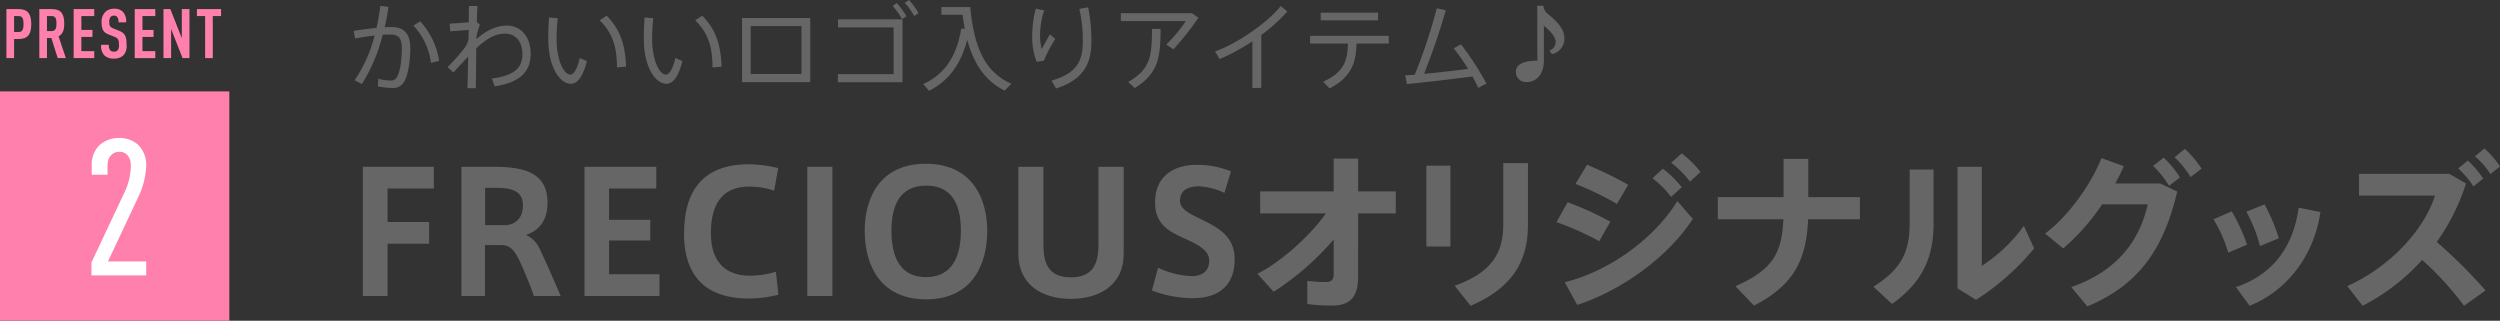 <svg xmlns="http://www.w3.org/2000/svg" viewBox="0 0 654.09 83.91"><rect x="0" y="0" width="654.09" height="83.91" fill="#333333" stroke="none"/><defs><style>.cls-1{fill:#ff80ad;}.cls-2{fill:#fff;}.cls-3{fill:#666;}</style></defs><title>item-present-ttl02</title><g id="レイヤー_2" data-name="レイヤー 2"><g id="文字"><rect class="cls-1" y="23.91" width="60" height="60"/><path class="cls-1" d="M4.88,10.2H3.68v5h-2V2.38H4.88c2.33,0,3.3,1.21,3.3,3.89S7.31,10.2,4.88,10.2Zm0-6H3.68V8.38H4.92c1.08,0,1.24-1,1.24-2.09S6,4.2,4.92,4.2Z"/><path class="cls-1" d="M15.1,15.2,13.43,9.94H12.29V15.2h-2V2.38h3.25c2.34,0,3.27,1.14,3.27,3.78,0,1.59-.32,2.72-1.49,3.35l1.91,5.69Zm-1.57-11H12.29V8.13h1.24c1.08,0,1.25-.9,1.25-2S14.61,4.2,13.53,4.2Z"/><path class="cls-1" d="M19.27,15.2V2.38h5.39V4.2H21.29V7.84h2.9V9.66h-2.9v3.72h3.37V15.2Z"/><path class="cls-1" d="M32.29,14.48a3.51,3.51,0,0,1-2.5.85,3.4,3.4,0,0,1-2.49-.85,3.54,3.54,0,0,1-.82-2.75h2a2,2,0,0,0,.36,1.44,1.22,1.22,0,0,0,.94.34,1.19,1.19,0,0,0,1-.36,2.06,2.06,0,0,0,.34-1.42c0-1.37-.21-1.71-1.2-2.11L28.37,9c-1.3-.54-1.79-1.24-1.79-3.22a3.52,3.52,0,0,1,1.05-2.72,3.21,3.21,0,0,1,2.19-.78,3.16,3.16,0,0,1,2.31.78A3.65,3.65,0,0,1,33,5.84H31a2.12,2.12,0,0,0-.3-1.37,1.08,1.08,0,0,0-.9-.38,1.11,1.11,0,0,0-.87.36,2,2,0,0,0-.34,1.26c0,1,.16,1.37,1.06,1.73l1.52.61c1.53.63,1.94,1.45,1.94,3.61A3.64,3.64,0,0,1,32.29,14.48Z"/><path class="cls-1" d="M35.25,15.2V2.38h5.38V4.2H37.27V7.84h2.9V9.66h-2.9v3.72h3.36V15.2Z"/><path class="cls-1" d="M47.77,15.2l-3-7.61V15.2h-2V2.38h1.8l3,7.62V2.38h2V15.2Z"/><path class="cls-1" d="M55.67,4.2v11h-2V4.2H51.52V2.38h6.32V4.2Z"/><path class="cls-2" d="M23.93,72.06v-3.4l8.7-18.45a16.32,16.32,0,0,0,1.6-6.9c0-2.4-1.35-3.6-3-3.6s-3.1,1.2-3.1,3.6v2.4H24v-2.3A7.09,7.09,0,0,1,26,38a7.59,7.59,0,0,1,5.15-1.9,7.14,7.14,0,0,1,5,1.8,7.33,7.33,0,0,1,2.1,5.6,20.39,20.39,0,0,1-2.05,8l-7.95,16.9h10v3.65Z"/><path class="cls-3" d="M94.93,77.44V43.64H113.5v5.68H101.4v8.76h10.87v5.68H101.4V77.44Z"/><path class="cls-3" d="M136.16,68.73c-1.63-3.52-2.77-4.62-5.19-4.62h-4.09V77.44h-6.16V43.64h8.36c7.83,0,14.17,1.37,14.17,9.42,0,4.75-2.33,7.31-5.64,8.41a7.07,7.07,0,0,1,3.57,3.61c1.28,2.59,4,8.75,5.5,12.36h-7C138.93,75.15,137.31,71.24,136.16,68.73Zm.66-14.92c0-3.92-3-4.66-7-4.66h-2.9v9.76h5.63C135.15,58.61,136.82,56.76,136.82,53.81Z"/><path class="cls-3" d="M159.35,57.51h10.78v5.41H159.35v8.84h13.2v5.68H152.92V43.64h18.79v5.68H159.35Z"/><path class="cls-3" d="M179,60.89c0-9,3.35-17.91,16.94-17.91a34.47,34.47,0,0,1,7.66,1l-1.06,5.9a20.06,20.06,0,0,0-6.46-1.06C189.18,48.79,186,53.19,186,61c0,7.39,3.69,11.13,10.25,11.13A24.16,24.16,0,0,0,203,71.1l.66,6a30.92,30.92,0,0,1-7.7,1c-13.46,0-17-8.23-17-17.12Z"/><path class="cls-3" d="M217.78,77.44h-6.56V43.64h6.56Z"/><path class="cls-3" d="M226.23,60.41c0-8.18,3.65-17.56,16-17.56s16.07,9.38,16.07,17.6-3.57,17.87-16,17.87c-12,0-16.06-9-16.06-17.87Zm7,0c0,8.93,3.87,12.1,9.06,12.1s9.11-3.25,9.11-12.14c0-8.41-3.47-11.8-9.06-11.8s-9.11,3.39-9.11,11.8Z"/><path class="cls-3" d="M280.08,78.19c-7.26,0-13.64-3.57-13.64-11.79V43.64H273V64.11c0,5,1.5,8.45,7.17,8.45s7.22-3.44,7.22-8.45V43.64H294V66.4c0,8.22-6.38,11.79-13.82,11.79Z"/><path class="cls-3" d="M320.35,50.47a17.14,17.14,0,0,0-6.69-1.72c-2.07,0-4.93.57-4.93,3.78,0,2.12,2.29,3.26,5.19,4.67,4.8,2.33,9.11,4.57,9.11,10.65C323,75.64,317.75,78,312.16,78a29.57,29.57,0,0,1-10.78-2L303,70.05a23,23,0,0,0,8.84,2.2c2.07,0,4.53-.88,4.53-4,0-2.33-1.84-3.78-6.16-5.72-4.7-2.07-8-4-8-9.59,0-7.92,6.42-9.81,10.69-9.81a23.45,23.45,0,0,1,9.16,1.71Z"/><path class="cls-3" d="M333.23,76.34,329,71.63c6.24-3.17,13.73-9.9,17.91-15.8H329.71V50.07h19.23V41.49h6.39v8.58h9.85v5.76h-9.85V72.42c0,5.11-1.94,7.53-6.87,7.53a46.66,46.66,0,0,1-6.42-.4V73.48a41.31,41.31,0,0,0,4.84.31c1.4,0,2.06-.57,2.06-2V62.66A72.17,72.17,0,0,1,333.23,76.34Z"/><path class="cls-3" d="M379.48,43.34V64.5h-6.29V43.34Zm20.29-.66V59c0,9.82-4.62,16.59-15,21l-4.18-5.24c9.73-3.43,12.72-8.67,12.72-15.88V42.68Z"/><path class="cls-3" d="M421.32,58l-2.9,5.11a77.26,77.26,0,0,0-11.18-5l2.91-5.2A81.26,81.26,0,0,1,421.32,58Zm17.52-5.41,4.05,4.67C436.68,67,424.36,76,412.65,79.77l-3.25-5.94C421,71,432.81,62.44,438.84,52.62ZM426,48.35l-2.95,5a82,82,0,0,0-10.83-5.24l3-5A95.06,95.06,0,0,1,426,48.35Zm9.06-4.22A26.13,26.13,0,0,1,440,49l-2.78,2.51a25.63,25.63,0,0,0-4.88-4.88Zm4.93-4A25.94,25.94,0,0,1,444.91,45l-2.73,2.51a28.75,28.75,0,0,0-4.93-4.93Z"/><path class="cls-3" d="M466.65,51.57v-10h6.46v10h13.51v5.8H473.07c-.44,10.35-3.52,17.17-14.17,22.58l-4.84-5.06c9.81-4.36,12.15-8.63,12.54-17.52H449.44v-5.8Z"/><path class="cls-3" d="M505.89,44.35V58.52c0,8.49-2.68,15.22-10.87,21L490.14,75c8.1-5,9.5-10.08,9.5-16.77V44.35Zm12.63-.71V69.56a41.56,41.56,0,0,0,11-10.47L532.21,65A65.38,65.38,0,0,1,517,78.45l-4.84-3V43.64Z"/><path class="cls-3" d="M565.16,48l4.49,2.11C566,65.52,559.36,74.62,546.11,80.17l-4.18-5.06c12.59-4.4,18-12.76,20-21.65H550A57.57,57.57,0,0,1,539.82,65l-4.76-3.88c6.43-4.79,12.24-13.37,14.75-19.75l5.85,2.11c-.62,1.45-1.41,3-2.25,4.53Zm.93-6.78a28.58,28.58,0,0,1,4.27,5.2l-2.86,2.2a24.1,24.1,0,0,0-4.18-5.2Zm5.54-2.28A27.09,27.09,0,0,1,576,44.13l-2.86,2.2a25.08,25.08,0,0,0-4.19-5.19Z"/><path class="cls-3" d="M583.9,55.31a45.3,45.3,0,0,1,4,8.71L583,66.09a37.12,37.12,0,0,0-3.87-8.72Zm23.2.17C605.47,66.75,598.52,76,588.57,80L585,75.11c9.76-3.3,15-10.61,16.41-20.77Zm-14.61-2a48.37,48.37,0,0,1,3.74,8.84l-4.93,2.07a39,39,0,0,0-3.57-9Z"/><path class="cls-3" d="M650.31,76,644.67,80a79.41,79.41,0,0,0-10.95-12,54,54,0,0,1-15.58,12l-4-5.15c11.7-5.24,20.33-15.27,22.93-23.67H617.21V45.49h23.63L645.2,48a55.45,55.45,0,0,1-7.66,15.31A130.33,130.33,0,0,1,650.31,76Zm-4.62-34a27.67,27.67,0,0,1,4,4.71l-2.55,2.07a23.71,23.71,0,0,0-4-4.71ZM650,38.85a23.09,23.09,0,0,1,4.09,4.71l-2.51,2a20.34,20.34,0,0,0-4.05-4.66Z"/><path class="cls-3" d="M98.5,7.3a50.19,50.19,0,0,0,1-5.78l2.15.28c-.25,1.77-.6,3.57-1,5.35.65-.05,1.23-.08,1.7-.08,3.43,0,5,1.8,5,5.55s-.68,7.23-1.6,8.75A3.26,3.26,0,0,1,102.47,23a17.08,17.08,0,0,1-3.62-.42l.15-2a10.38,10.38,0,0,0,3,.48,1.74,1.74,0,0,0,1.8-.82c.8-1.18,1.32-4.18,1.32-7.55,0-2.73-.82-3.65-3-3.65-.6,0-1.3,0-2,.07A43.78,43.78,0,0,1,94.67,22l-1.9-1A36,36,0,0,0,98,9.3c-1.73.2-3.53.47-5.1.77l-.37-2C94.3,7.77,96.5,7.5,98.5,7.3Zm16.39,8.62-2.14.53a17.37,17.37,0,0,0-4.58-9.75l1.75-1.13A19.52,19.52,0,0,1,114.89,15.92Z"/><path class="cls-3" d="M122.65,5.82c0-1.65,0-3.12.07-4.25h2.2c-.07,1.08-.12,2.55-.17,4.23l.8.6c-.25.65-.6,1.95-.88,3.07l0,.75c2.32-2,4.82-3.52,7.95-3.52,3.8,0,6.22,3.1,6.22,7.42s-2.45,7.42-9.4,8.47l-.75-2.05c6.3-.77,8-3.17,8-6.39S134.9,8.8,132.1,8.8c-2.6,0-5,1.47-7.5,3.85,0,4.15-.1,8.19-.1,10.42h-2.2c.07-1.93.12-5,.2-8.25-1.1,1.15-2.58,2.7-3.85,4.15l-1.57-1.4a47.85,47.85,0,0,0,4.59-5.2,5.91,5.91,0,0,0,.9-2l.05-2.53-4.82.35-.15-2C118.85,6.12,121,6,122.65,5.82Z"/><path class="cls-3" d="M145.92,4.77a53.2,53.2,0,0,0-.3,5.35c0,5.75,1.95,9.4,3.6,9.4,1,0,1.9-1.8,2.48-4.35l1.85.83c-1,3.85-2.33,5.92-4.23,5.92-2.72,0-5.87-4.17-5.87-11.72,0-1.68.05-3.6.2-5.63Zm12.8-.67c3.65,3.7,4.88,7.75,5.07,13.35l-2.37.2c0-5.5-1.22-9.08-4.52-12.33Z"/><path class="cls-3" d="M170.92,4.77a53.2,53.2,0,0,0-.3,5.35c0,5.75,1.95,9.4,3.6,9.4,1,0,1.9-1.8,2.48-4.35l1.85.83c-1,3.85-2.33,5.92-4.23,5.92-2.72,0-5.87-4.17-5.87-11.72,0-1.68.05-3.6.2-5.63Zm12.8-.67c3.65,3.7,4.88,7.75,5.07,13.35l-2.37.2c0-5.5-1.22-9.08-4.52-12.33Z"/><path class="cls-3" d="M212,4.72V21.49H194.15V4.72Zm-2.3,14.63V6.82H196.4V19.35Z"/><path class="cls-3" d="M236.12,5.05V21.52h-16.9V19.4H233.8V7.17H219.25V5.05Zm1-.78L236,5a16.76,16.76,0,0,0-2.45-3.42l1.07-.78A18.46,18.46,0,0,1,237.15,4.27ZM237.82,0a17.58,17.58,0,0,1,2.5,3.45l-1.17.75A15.14,15.14,0,0,0,236.72.75Z"/><path class="cls-3" d="M252.42,7.52c-.25-1.17-.42-2.4-.6-3.67H246.3v-2h7.55c1,10.85,4,17.08,10.74,20.07l-1.74,1.8c-5-2.52-8-6.79-9.78-13.29-1.17,4.35-3.52,10.12-10,13.32L241.55,22c7.8-3.47,9.3-10.92,9.95-14.5Z"/><path class="cls-3" d="M270.07,9.4A27.58,27.58,0,0,1,271,2.27l2.2.45a20.73,20.73,0,0,0-1.08,6.5,13.56,13.56,0,0,0,.43,3.63C273,12,274.1,10,274.7,9l1.4,1.2a36.07,36.07,0,0,0-3,5.68l-1.88.3a17.68,17.68,0,0,1-1.15-6.78ZM284.7,1.92a44.66,44.66,0,0,1,.85,8.85c0,5.7-1.88,10-9.23,12.37l-1.22-2.05c6.72-1.92,8.2-5.19,8.2-10.27a36.2,36.2,0,0,0-.9-8.5Z"/><path class="cls-3" d="M311.85,3.45l1.69,1.17A68.75,68.75,0,0,1,307,12.9l-1.87-1.23a39.38,39.38,0,0,0,5.12-6.15h-17V3.45Zm-8.2,4.12c0,7.6-.68,11.68-6.75,15.47l-1.73-1.6c5.78-3.29,6.23-6.67,6.23-13.87Z"/><path class="cls-3" d="M330,23h-2.33V10.8a49.78,49.78,0,0,1-8.6,4.65l-1.17-2c5.85-2,14-7.78,17.17-11.85L336.8,3A41.45,41.45,0,0,1,330,9.15Z"/><path class="cls-3" d="M347.85,23.14l-1.68-1.75c5.23-2.42,6.38-5.12,6.5-10h-9.9v-2h20.58v2h-8.43C354.77,16.75,353.4,20.25,347.85,23.14Zm12.7-19.82v2h-15v-2Z"/><path class="cls-3" d="M370.15,19.55a142.41,142.41,0,0,0,5.77-17.4l2.33.55C376.7,8.27,374.67,14,372.6,19.32c3.75-.35,8.12-.85,11.5-1.3a47.75,47.75,0,0,0-3.78-5.37l1.93-1.05a77.26,77.26,0,0,1,6.65,10.24L386.77,23c-.4-.88-.92-1.9-1.52-3-5.43.74-12.68,1.54-17.17,2l-.43-2.3Z"/><path class="cls-3" d="M402.2,1.5h1.6a3.18,3.18,0,0,0,1.25,2.2c2.17,1.82,4.25,3.8,4.25,6.25a4.17,4.17,0,0,1-3.25,4.22l-.68-.95A2.27,2.27,0,0,0,407,11c0-1.33-1.15-2.68-3.07-4.28v9.15c0,3.6-1.95,5.6-4.53,5.6a2.65,2.65,0,0,1-2.8-2.6c0-1.9,1.75-3,5.63-3Z"/></g></g></svg>